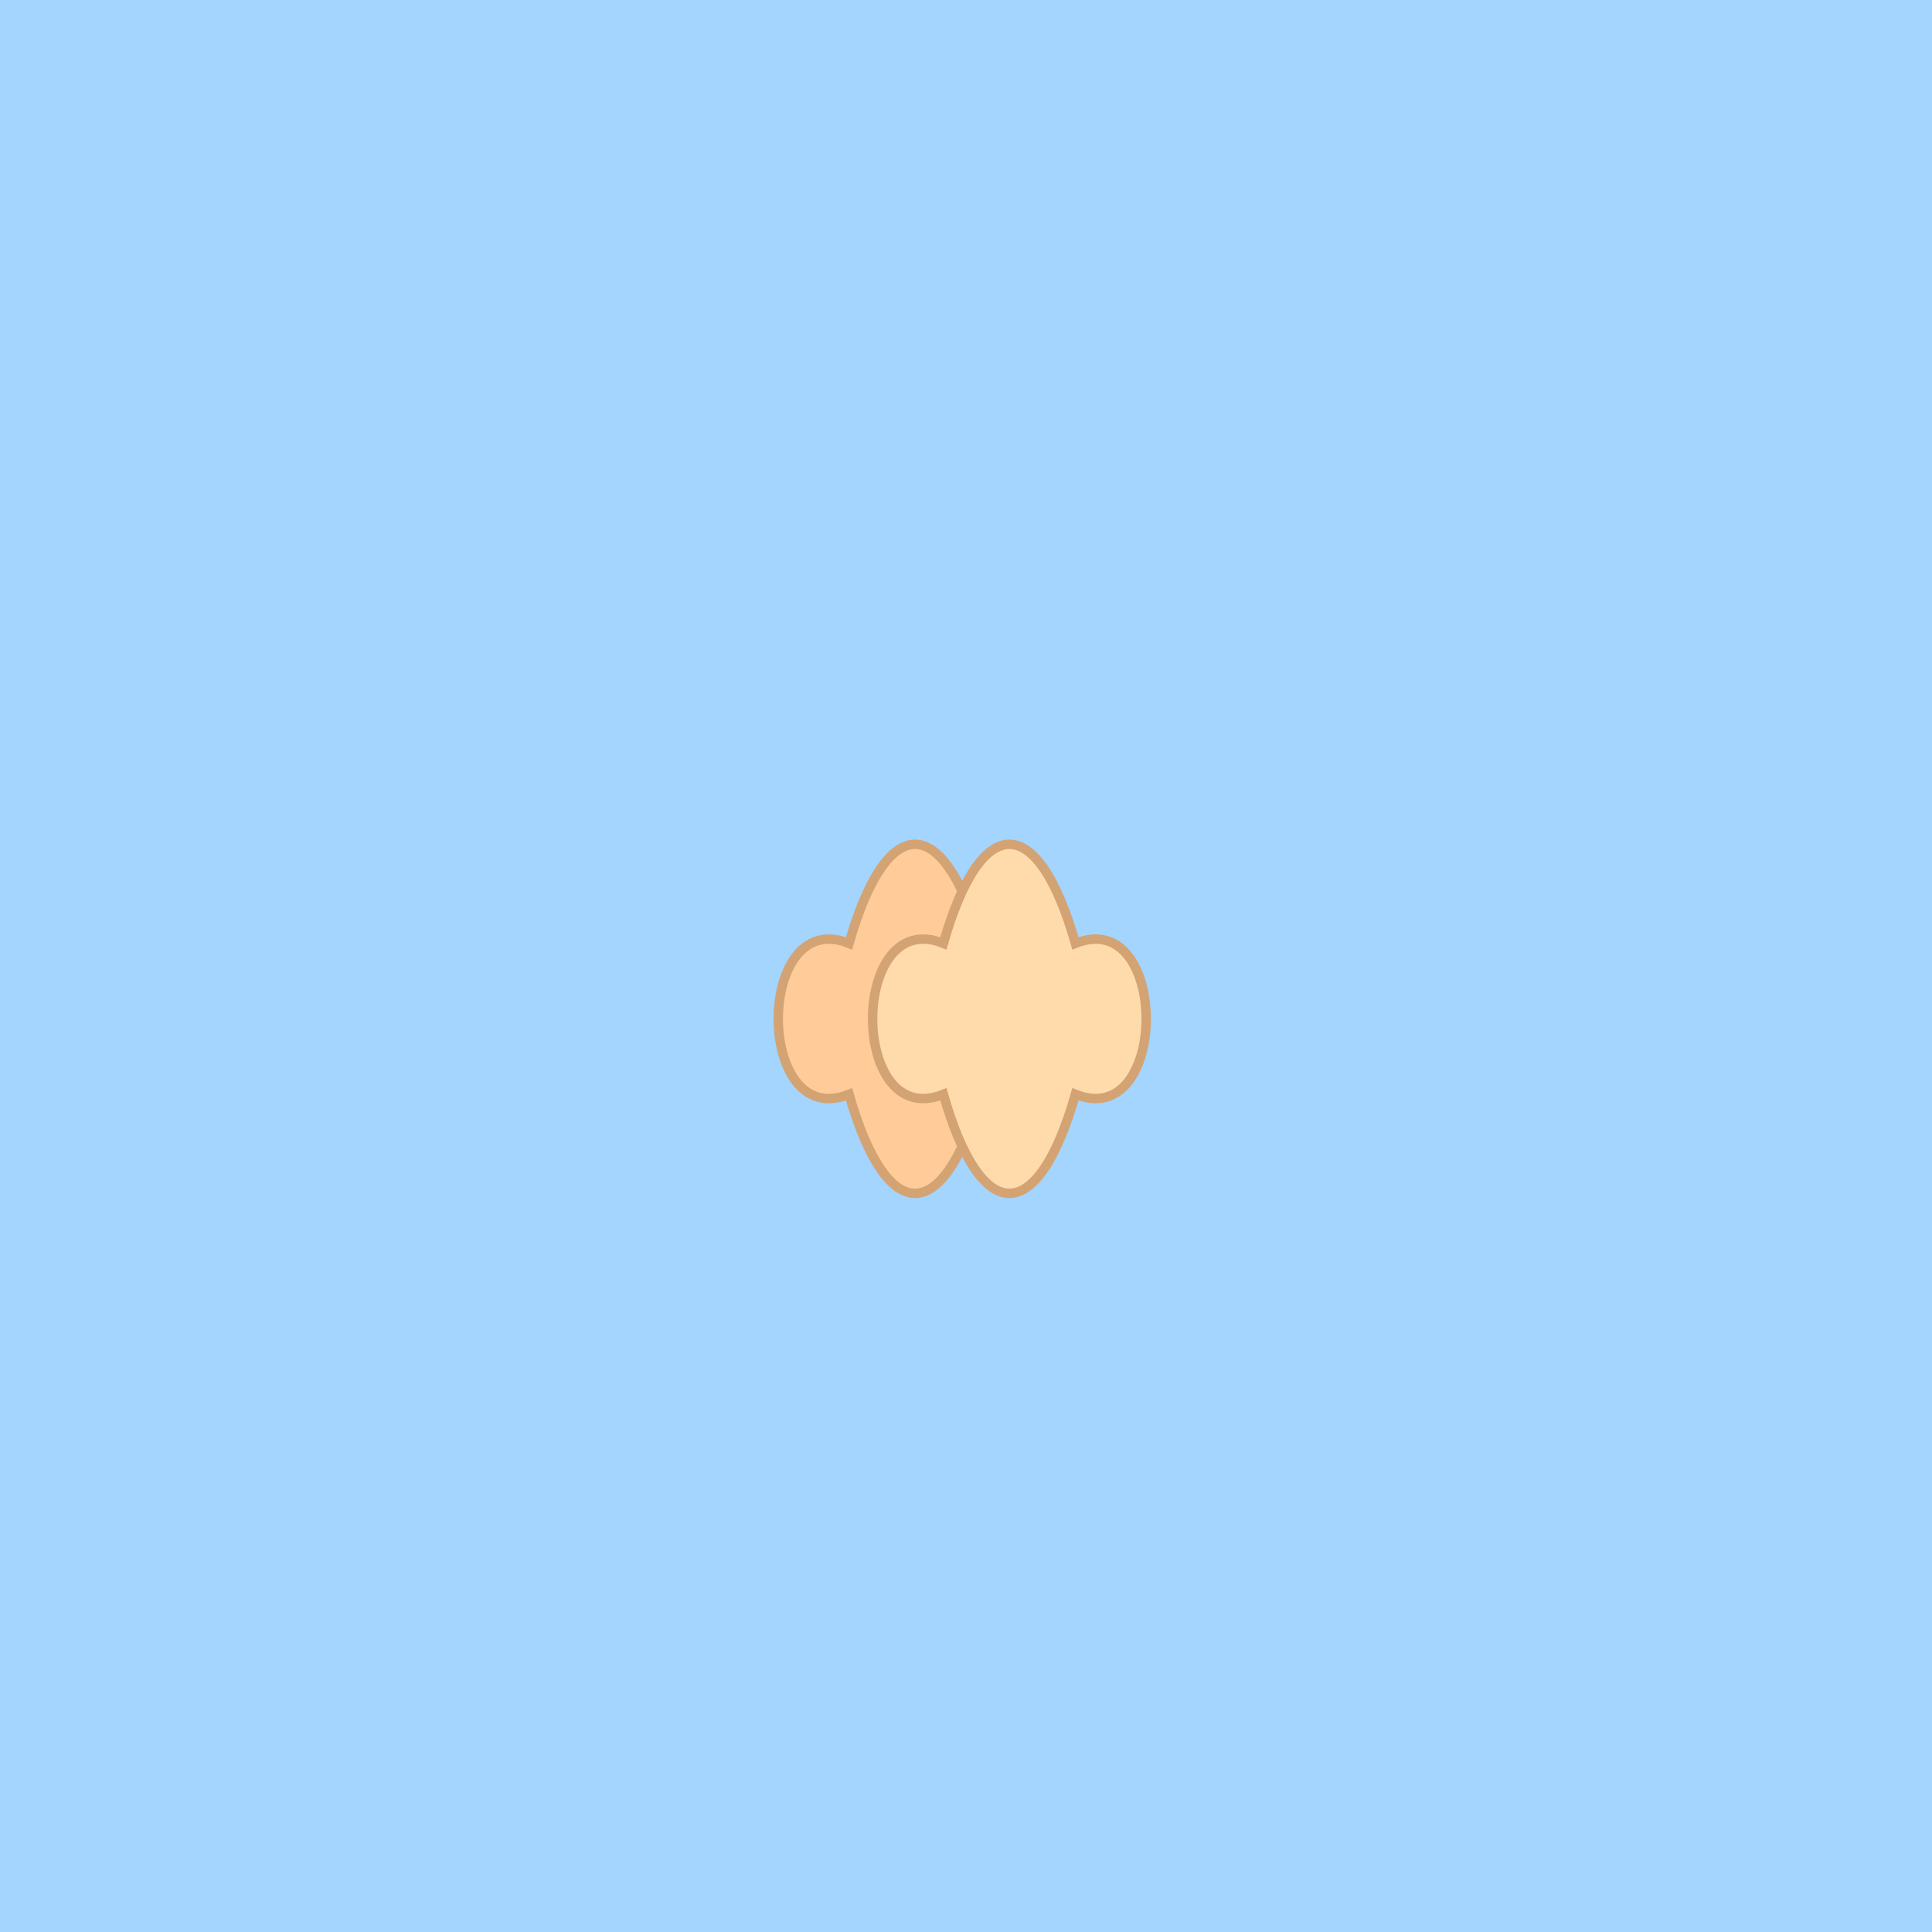 <!--

Generated by DrawGPT.
Free, open source, AI generated images in SVG, PNG, and HTML Canvas format.
https://drawgpt.ai

Created: 2025-06-19T00:23:03+00:00
-->
<svg xmlns="http://www.w3.org/2000/svg" xmlns:xlink="http://www.w3.org/1999/xlink"   viewBox="0 0 1024 1024">
  <title id="title-001" class="title">Friendly Handshake</title>
  <desc id="desc-001" class="desc">Two hands meeting in a vibrant, playful handshake celebrating friendship and trust!</desc>
  <!-- Background -->
  <rect id="bg-001" class="background" x="0" y="0" width="1024" height="1024" fill="#a3d5ff" />
  <!-- Left Hand -->
  <path id="hand-left-001" class="hand left-hand" d="M450,500 
    C400,480 400,600 450,580 
    C470,650 500,650 520,580 
    C570,600 570,480 520,500 
    C500,430 470,430 450,500 Z" fill="#ffcc99" stroke="#d4a373" stroke-width="5"/>
  <!-- Right Hand -->
  <path id="hand-right-001" class="hand right-hand" d="M570,500 
    C620,480 620,600 570,580 
    C550,650 520,650 500,580 
    C450,600 450,480 500,500 
    C520,430 550,430 570,500 Z" fill="#ffdbac" stroke="#d4a373" stroke-width="5"/>
</svg>